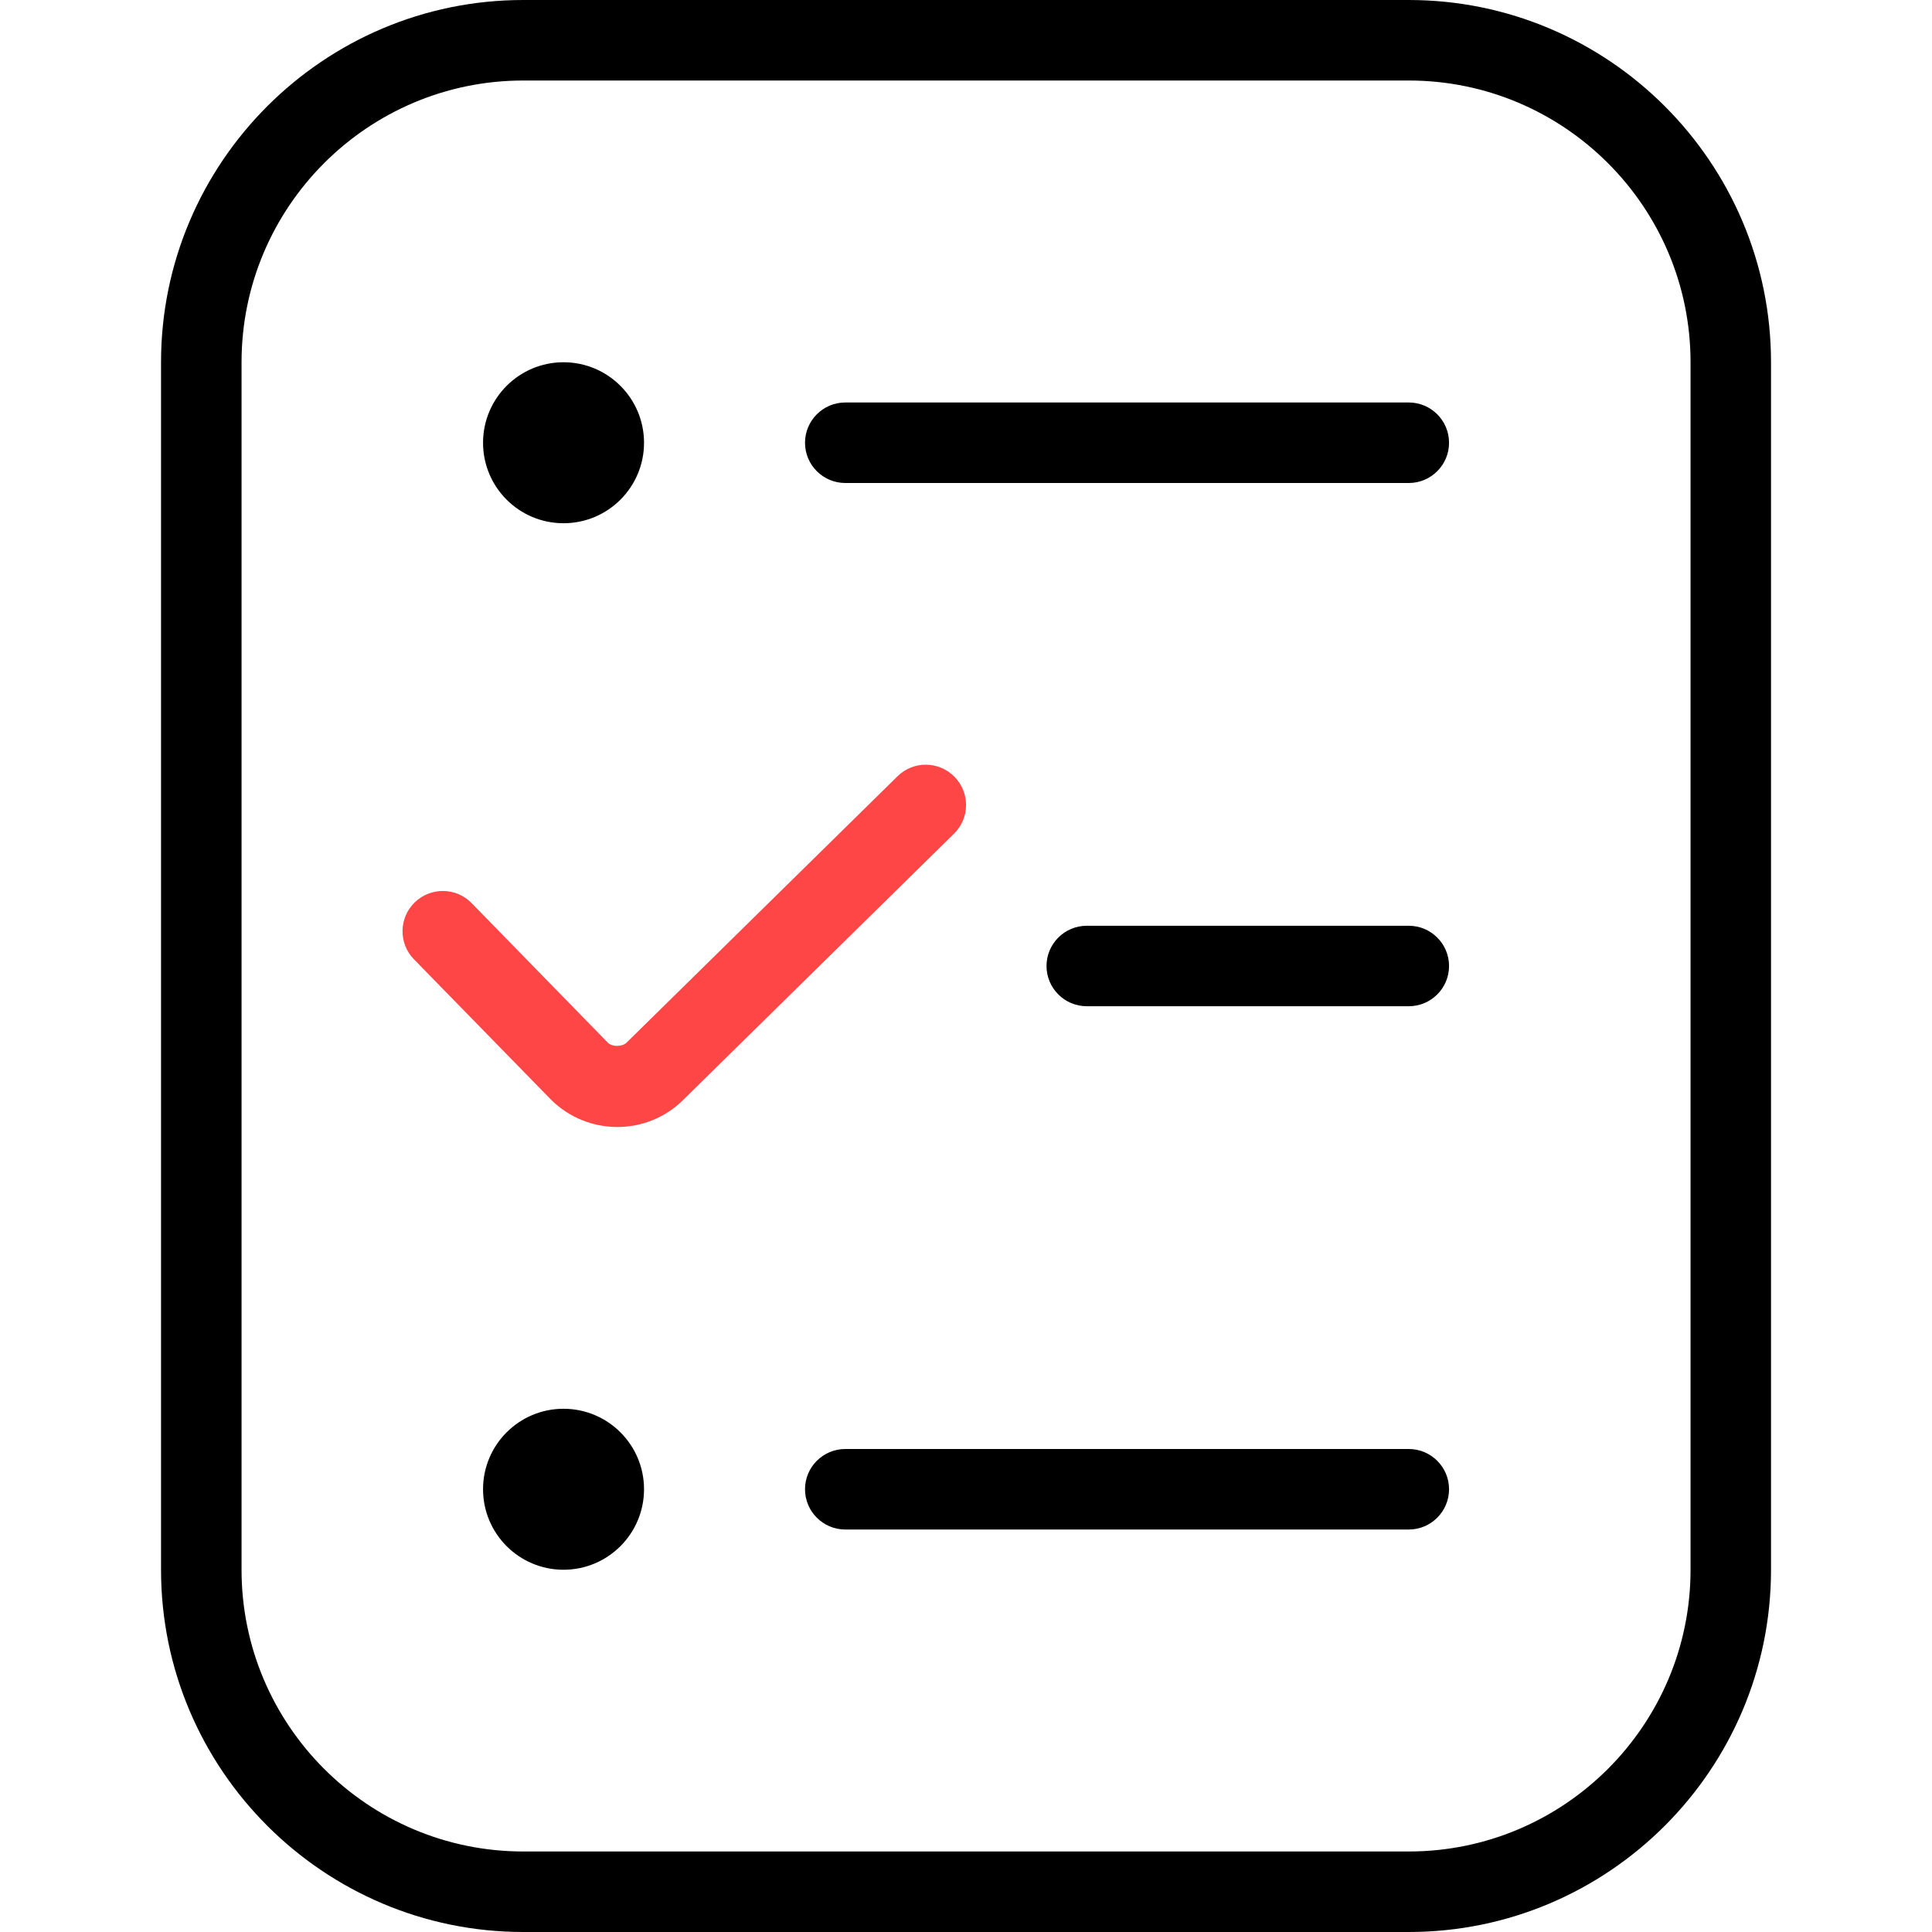<?xml version="1.0" encoding="UTF-8"?> <svg xmlns="http://www.w3.org/2000/svg" width="40" height="40" viewBox="0 0 40 40" fill="none"><path fill-rule="evenodd" clip-rule="evenodd" d="M17.501 30H29.167C29.627 30 30.001 30.373 30.001 30.833C30.001 31.293 29.627 31.667 29.167 31.667H17.501C17.041 31.667 16.667 31.293 16.667 30.833C16.667 30.373 17.041 30 17.501 30ZM17.501 8.333H29.167C29.627 8.333 30.001 8.707 30.001 9.167C30.001 9.627 29.627 10 29.167 10H17.501C17.041 10 16.667 9.627 16.667 9.167C16.667 8.707 17.041 8.333 17.501 8.333ZM22.501 19.167H29.167C29.627 19.167 30.001 19.54 30.001 20C30.001 20.46 29.627 20.833 29.167 20.833H22.501C22.041 20.833 21.667 20.46 21.667 20C21.667 19.54 22.041 19.167 22.501 19.167ZM10.001 30.833C10.001 29.913 10.747 29.167 11.667 29.167C12.587 29.167 13.334 29.913 13.334 30.833C13.334 31.753 12.587 32.5 11.667 32.5C10.747 32.5 10.001 31.753 10.001 30.833ZM13.334 9.167C13.334 10.087 12.587 10.833 11.667 10.833C10.747 10.833 10.001 10.087 10.001 9.167C10.001 8.247 10.747 7.5 11.667 7.5C12.587 7.5 13.334 8.247 13.334 9.167ZM36.667 32.5V7.5C36.667 3.365 33.302 0 29.167 0H10.834C6.699 0 3.334 3.365 3.334 7.5V32.5C3.334 36.635 6.699 40 10.834 40H29.167C33.302 40 36.667 36.635 36.667 32.5ZM29.167 1.667C32.384 1.667 35.001 4.283 35.001 7.5V32.5C35.001 35.717 32.384 38.333 29.167 38.333H10.834C7.617 38.333 5.001 35.717 5.001 32.5V7.5C5.001 4.283 7.617 1.667 10.834 1.667H29.167Z" fill="black"></path><path d="M14.149 22.768L19.752 17.26C20.081 16.938 20.084 16.41 19.761 16.082C19.437 15.753 18.911 15.748 18.582 16.072L12.974 21.585C12.882 21.677 12.674 21.675 12.589 21.592L9.764 18.698C9.444 18.368 8.916 18.363 8.586 18.683C8.256 19.005 8.249 19.533 8.571 19.862L11.404 22.763C11.784 23.143 12.284 23.333 12.781 23.333C13.277 23.333 13.772 23.145 14.149 22.768Z" fill="#FF4646"></path></svg> 